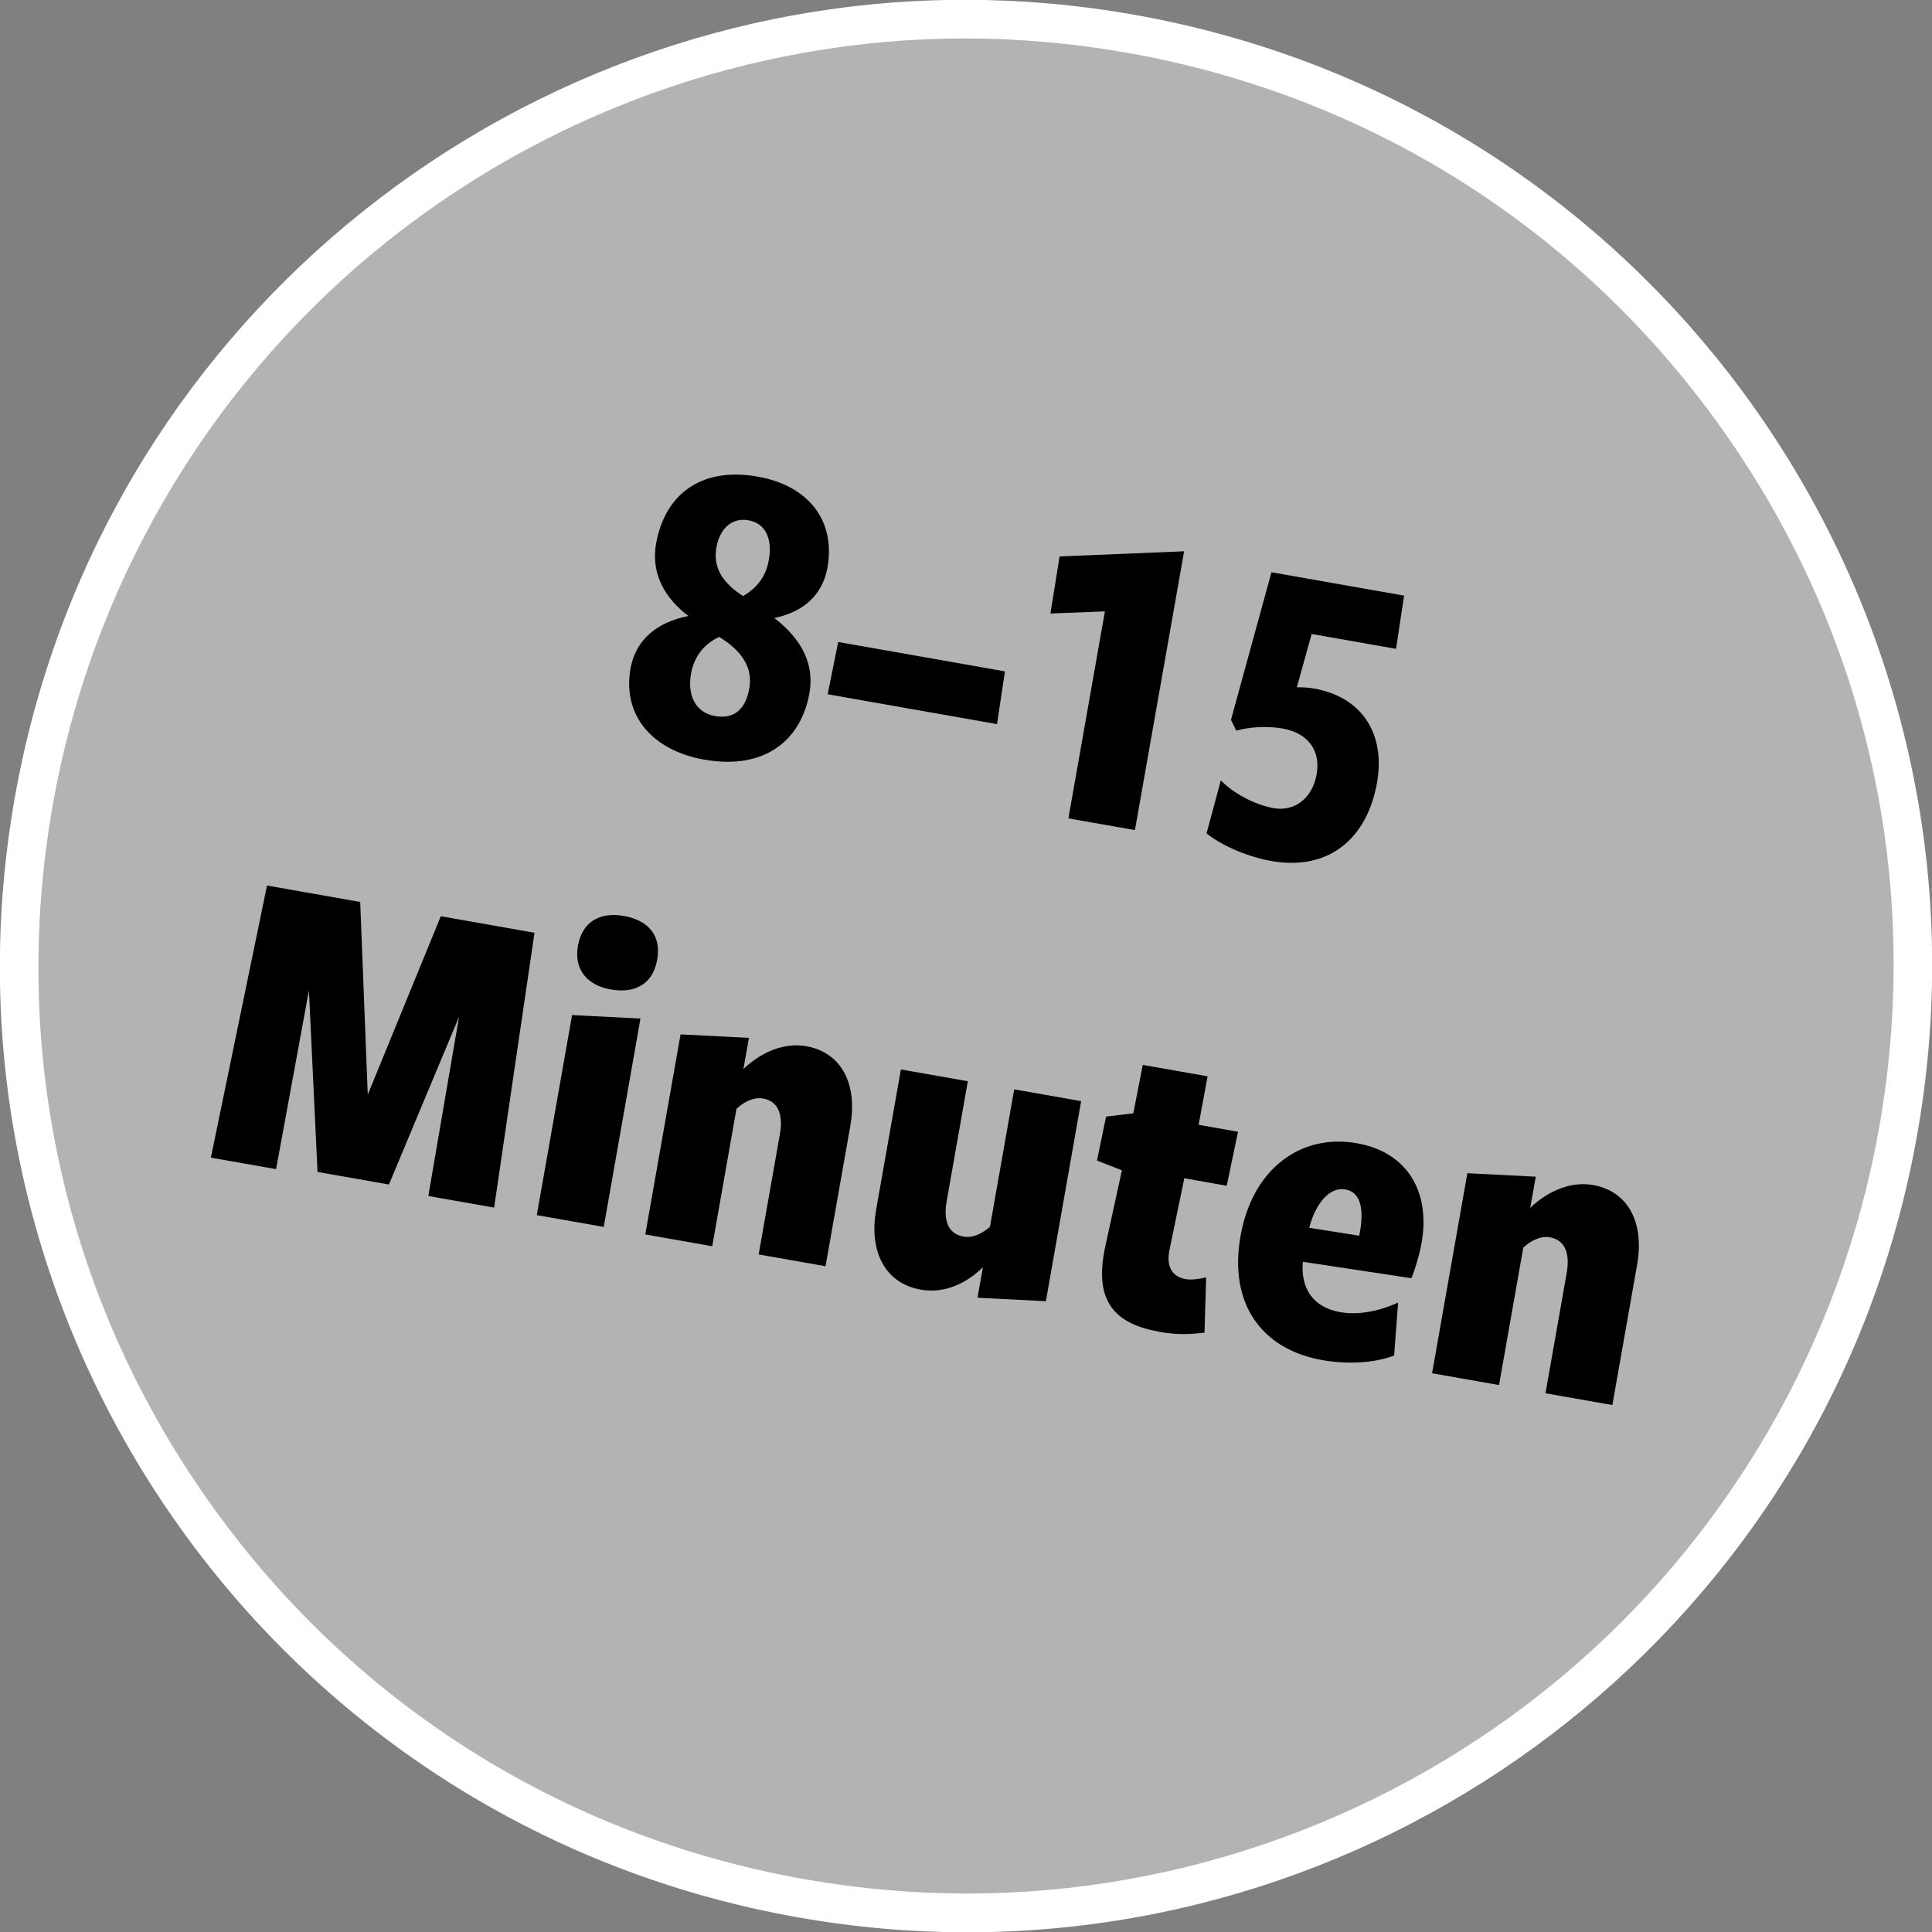 <?xml version="1.0" encoding="UTF-8"?>
<svg xmlns="http://www.w3.org/2000/svg" viewBox="0 0 200 200">
  <rect x="0" y="0" width="200" height="200" fill="#808080" stroke="none"/>
  <defs>
    <style>
      .cls-1, .cls-2 {
        fill: #fff;
      }

      .cls-2 {
        opacity: .4;
      }
    </style>
  </defs>
  <g id="Content_STD" data-name="Content STD">
    <g>
      <g>
        <path class="cls-2" d="M100.12,198.02c-5.7,0-11.47-.51-17.14-1.51-25.78-4.54-48.25-18.86-63.26-40.3C4.71,134.77-1.06,108.76,3.49,82.98,11.76,36.05,52.3,1.98,99.88,1.98c5.7,0,11.47,.51,17.14,1.51,25.78,4.54,48.25,18.86,63.26,40.3,15.01,21.44,20.78,47.45,16.23,73.23-8.28,46.93-48.81,81-96.39,81Z"></path>
        <path class="cls-1" d="M99.89,3.98c5.58,0,11.23,.5,16.78,1.48,25.25,4.45,47.26,18.47,61.97,39.48,14.71,21.01,20.36,46.48,15.9,71.73-3.94,22.36-15.72,42.65-33.15,57.14-17.24,14.32-39,22.21-61.27,22.21-5.59,0-11.24-.5-16.79-1.48-25.25-4.45-47.26-18.47-61.97-39.48C6.65,134.06,1.01,108.58,5.46,83.33c3.94-22.36,15.72-42.65,33.15-57.14C55.85,11.87,77.61,3.98,99.89,3.98h0m0-4C52.27-.01,10.07,34.12,1.52,82.64c-9.59,54.39,26.73,106.26,81.12,115.85,5.88,1.04,11.72,1.54,17.48,1.54,47.61,0,89.81-34.14,98.36-82.65C208.07,62.98,171.75,11.11,117.36,1.52,111.49,.48,105.65-.02,99.88-.02h0Z"></path>
      </g>
      <g>
        <path d="M72.95,78.65c-5.39-.95-8.54-4.54-7.68-9.44,.54-3.04,2.81-4.83,6-5.44-2.27-1.71-3.93-4.2-3.35-7.5,.86-4.89,4.45-8,10.52-6.93,5.26,.93,8.07,4.55,7.22,9.4-.5,2.85-2.49,4.61-5.5,5.24,2.34,1.81,4.24,4.3,3.63,7.79-.83,4.71-4.49,7.99-10.84,6.87Zm1.5-12.72c-1.73,.82-2.63,2.2-2.92,3.83-.38,2.17,.42,4,2.5,4.37,1.95,.34,3.16-.7,3.54-2.88,.37-2.08-.72-3.86-3.13-5.32Zm3.06-12.07c-1.81-.32-3.01,.92-3.35,2.82-.36,2.04,.62,3.66,2.76,5.02,1.51-.86,2.38-2.1,2.67-3.73,.4-2.27-.4-3.81-2.08-4.1Z"></path>
        <path d="M85.68,71.87l1.09-5.41,17.26,3.04-.82,5.46-17.53-3.09Z"></path>
        <path d="M114.38,63.29l-5.64,.22,.95-5.91,12.89-.53-5.09,28.86-6.89-1.21,3.78-21.43Z"></path>
        <path d="M131.59,89.13c-2.13-.38-4.89-1.42-6.69-2.86l1.48-5.49c1.22,1.29,3.48,2.53,5.47,2.88,2.08,.37,3.99-.93,4.45-3.51,.43-2.45-.88-4.27-3.56-4.74-1.59-.28-3.48-.15-4.76,.23l-.55-1.12,4.19-15.28,13.73,2.42-.83,5.51-8.74-1.54-1.53,5.52c.47-.01,1.07,0,1.75,.12,5.07,.89,7.43,4.77,6.55,9.75-.99,5.62-4.84,9.19-10.96,8.11Z"></path>
        <path d="M51.14,125.01l-6.8-1.2,3.18-18.55-7.26,17.36-7.39-1.3-.89-18.8-3.4,18.51-6.75-1.19,5.81-28.17,9.65,1.7,.78,19.95,7.56-18.47,9.7,1.71-4.18,28.46Z"></path>
        <path d="M55.57,125.79l3.65-20.71,7.08,.36-3.8,21.57-6.93-1.22Zm7.67-23.36c-2.49-.44-3.84-2.08-3.41-4.52,.44-2.49,2.26-3.53,4.75-3.09,2.58,.46,3.89,2.04,3.45,4.53-.43,2.45-2.21,3.53-4.79,3.08Z"></path>
        <path d="M78.54,129.84l2.19-12.41c.44-2.49-.5-3.5-1.73-3.71-1.04-.18-2.03,.39-2.76,1.06l-2.51,14.23-6.93-1.22,3.65-20.71,7.08,.36-.57,3.22c1.91-1.81,4.27-2.75,6.49-2.36,3.58,.63,5.36,3.79,4.57,8.28l-2.56,14.5-6.93-1.22Z"></path>
        <path d="M101.19,134.35l.56-3.17c-1.81,1.78-4.08,2.74-6.44,2.32-3.58-.63-5.4-3.8-4.61-8.29l2.56-14.5,6.93,1.22-2.19,12.41c-.44,2.49,.51,3.45,1.73,3.67,1.04,.18,1.98-.35,2.75-1.01l2.51-14.23,6.93,1.22-3.65,20.71-7.08-.36Z"></path>
        <path d="M119.92,137.84c-5.03-.89-6.64-3.65-5.48-8.91l1.7-7.78-2.58-1.01,.94-4.55,2.82-.34,.98-5.01,6.71,1.18-.93,5.02,4.08,.72-1.17,5.59-4.39-.78-1.54,7.44c-.37,1.85,.4,2.78,1.67,3,.63,.11,1.35,0,2.13-.18l-.17,5.72c-1.58,.19-2.8,.25-4.75-.09Z"></path>
        <path d="M146.11,132.32l-11.24-1.7c-.25,2.76,1.08,4.72,3.85,5.21,1.86,.33,4.03-.08,6.01-.99l-.41,5.49c-2.05,.76-4.74,.94-7.42,.47-6.25-1.1-9.73-5.78-8.48-12.85,1.21-6.89,6.17-10.64,12.06-9.6,5.26,.93,7.61,5.08,6.68,10.33-.2,1.13-.68,2.78-1.06,3.64Zm-5.33-4.77c.44-2.49,.03-4.15-1.51-4.42-1.72-.3-3.13,1.6-3.74,3.97l5.18,.82,.06-.36Z"></path>
        <path d="M159.99,144.21l2.19-12.41c.44-2.49-.5-3.5-1.73-3.71-1.04-.18-2.03,.39-2.76,1.06l-2.51,14.23-6.93-1.22,3.65-20.71,7.08,.36-.57,3.22c1.91-1.81,4.27-2.75,6.49-2.36,3.58,.63,5.36,3.79,4.57,8.28l-2.56,14.5-6.93-1.22Z"></path>
      </g>
    </g>
  </g>
  <g id="Content_Übersichten_STEPS" data-name="Content Übersichten STEPS">
    <g id="STEP_1" data-name="STEP 1"></g>
    <g id="STEP_2" data-name="STEP 2"></g>
    <g id="STEP_3" data-name="STEP 3"></g>
    <g id="STEP_4" data-name="STEP 4"></g>
    <g id="STEP_5" data-name="STEP 5"></g>
    <g id="STEP_REST" data-name="STEP REST"></g>
  </g>
</svg>
